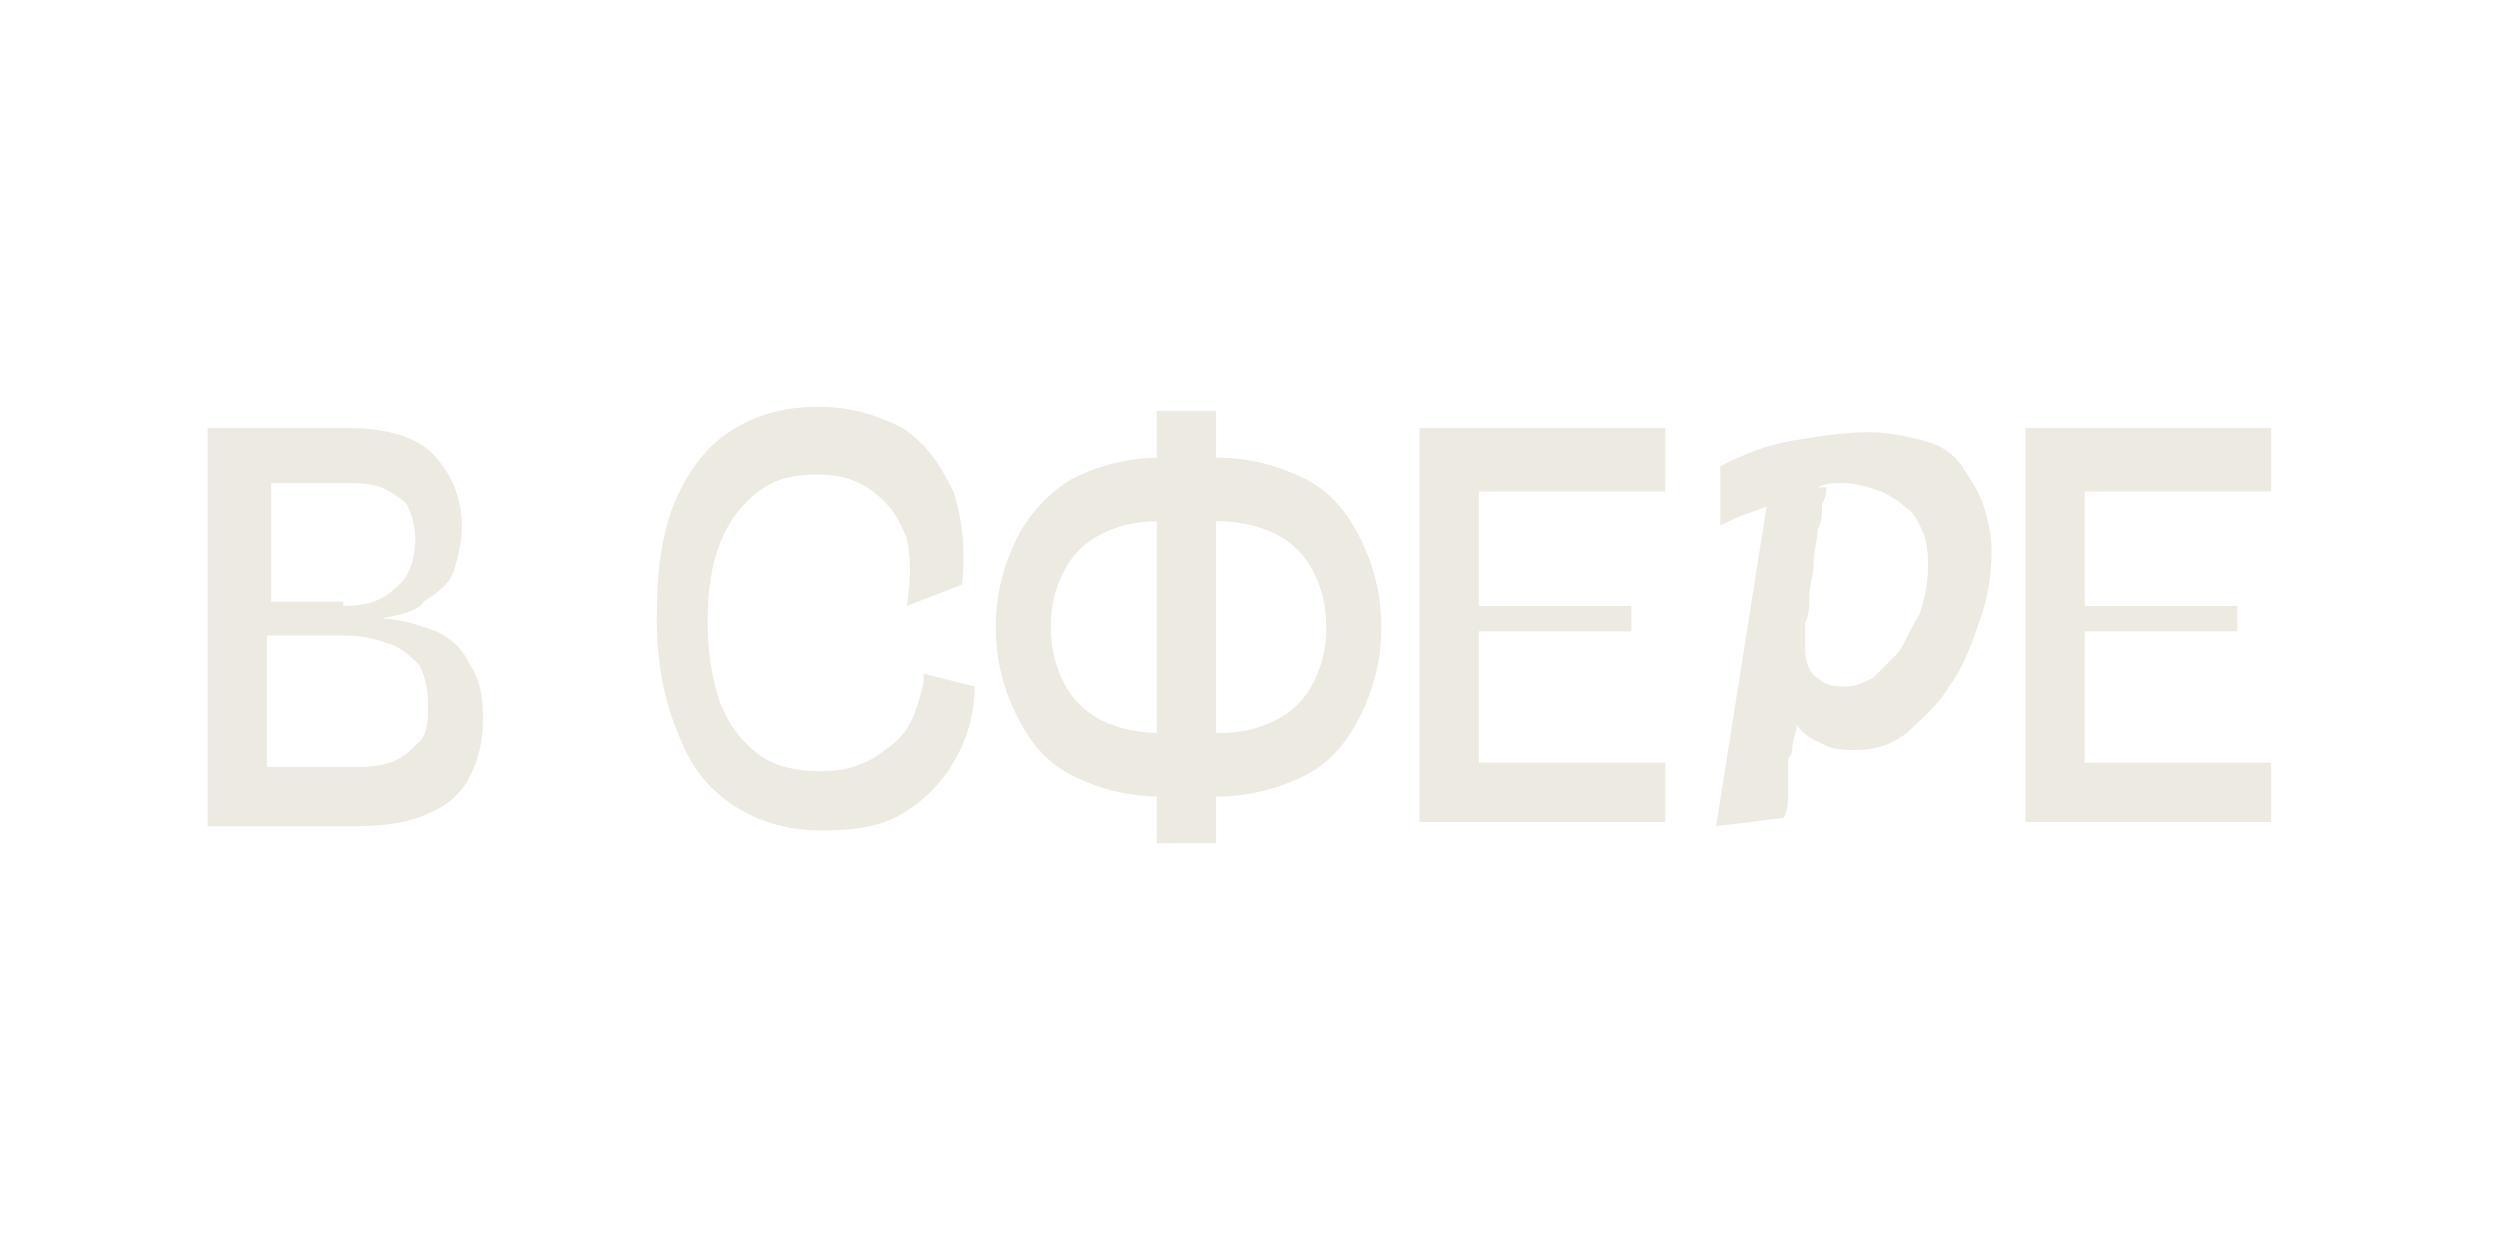 <?xml version="1.0" encoding="UTF-8"?> <!-- Generator: Adobe Illustrator 28.1.0, SVG Export Plug-In . SVG Version: 6.00 Build 0) --> <svg xmlns="http://www.w3.org/2000/svg" xmlns:xlink="http://www.w3.org/1999/xlink" id="Слой_1" x="0px" y="0px" viewBox="0 0 59 29.2" style="enable-background:new 0 0 59 29.2;" xml:space="preserve"> <style type="text/css"> .st0{fill:#EDEAE2;} </style> <g> <path class="st0" d="M9,14.6c0.5,0,1,0.2,1.3,0.3c0.4,0.2,0.6,0.4,0.8,0.8c0.2,0.3,0.3,0.7,0.3,1.2c0,0.6-0.1,1-0.3,1.4 s-0.5,0.7-1,0.9c-0.4,0.2-1,0.3-1.7,0.3H4.9v-9.4h3.3c0.9,0,1.6,0.2,2,0.6s0.7,1,0.7,1.7c0,0.4-0.1,0.8-0.2,1.1 c-0.1,0.3-0.4,0.5-0.7,0.7C9.9,14.4,9.5,14.5,9,14.6L9,14.6z M8.1,14.3c0.5,0,0.9-0.1,1.2-0.4c0.3-0.2,0.5-0.6,0.5-1.2 c0-0.3-0.1-0.6-0.2-0.8c-0.2-0.2-0.4-0.3-0.6-0.4c-0.3-0.1-0.6-0.1-0.9-0.1H6.4v2.8h1.7V14.3z M8.1,18.1c0.5,0,0.8,0,1.1-0.1 s0.5-0.3,0.7-0.5s0.2-0.5,0.2-0.9s-0.1-0.7-0.2-0.9c-0.2-0.2-0.4-0.4-0.7-0.5S8.6,15,8.2,15H6.3v3.1C6.3,18.1,8.1,18.1,8.1,18.1z"></path> <path class="st0" d="M21.4,14.3c0.1-0.6,0.1-1.1,0-1.6c-0.2-0.5-0.4-0.8-0.8-1.1c-0.4-0.3-0.8-0.4-1.3-0.4c-0.6,0-1,0.1-1.4,0.4 s-0.7,0.7-0.9,1.2c-0.2,0.5-0.3,1.1-0.3,1.9c0,0.7,0.1,1.3,0.3,1.9c0.2,0.5,0.5,0.9,0.9,1.2s0.9,0.4,1.5,0.4c0.5,0,0.8-0.1,1.2-0.3 c0.3-0.2,0.6-0.4,0.8-0.7c0.2-0.3,0.3-0.7,0.4-1.1c0,0,0,0,0-0.1v-0.1l1.2,0.3c0,0.7-0.2,1.3-0.5,1.8s-0.7,0.9-1.2,1.2 s-1.1,0.4-1.9,0.4s-1.5-0.2-2.1-0.6c-0.6-0.4-1-0.9-1.3-1.7c-0.3-0.7-0.5-1.6-0.5-2.7c0-1.1,0.1-1.9,0.4-2.7 c0.3-0.7,0.7-1.3,1.3-1.7c0.6-0.4,1.3-0.6,2.1-0.6c0.8,0,1.4,0.2,2,0.5c0.6,0.4,0.9,0.9,1.2,1.5c0.2,0.6,0.3,1.4,0.2,2.2L21.4,14.3 z"></path> <path class="st0" d="M27.4,18.8c-0.8,0-1.5-0.2-2.1-0.5s-1-0.8-1.3-1.4c-0.3-0.6-0.5-1.3-0.5-2.1s0.2-1.5,0.5-2.1s0.8-1.1,1.3-1.4 c0.6-0.3,1.3-0.5,2.1-0.5v1.5c-0.6,0-1,0.1-1.4,0.3s-0.7,0.5-0.9,0.9c-0.2,0.4-0.3,0.8-0.3,1.3s0.1,0.9,0.3,1.3 c0.2,0.4,0.5,0.7,0.9,0.9s0.9,0.3,1.4,0.3V18.8z M27.3,9.7h1.4v10.2h-1.4V9.7z M28.7,17.3c0.6,0,1-0.1,1.4-0.3s0.7-0.5,0.9-0.9 c0.2-0.4,0.3-0.8,0.3-1.3s-0.1-0.9-0.3-1.3c-0.2-0.4-0.5-0.7-0.9-0.9s-0.9-0.3-1.4-0.3v-1.5c0.8,0,1.5,0.2,2.1,0.5s1,0.8,1.3,1.4 c0.3,0.6,0.5,1.3,0.5,2.1s-0.2,1.5-0.5,2.1s-0.7,1.1-1.3,1.4c-0.6,0.3-1.3,0.5-2.1,0.5V17.3z"></path> <path class="st0" d="M33.6,10.1h5.7v1.5h-4.4v2.7h3.6v0.6h-3.6V18h4.4v1.4h-5.8v-9.3H33.6z"></path> <path class="st0" d="M47.9,10.1h5.7v1.5h-4.4v2.7h3.6v0.6h-3.6V18h4.4v1.4h-5.8v-9.3H47.9z"></path> <path class="st0" d="M40.5,19.5l1.2-7.6c0.2-0.1,0.5-0.2,0.7-0.3c0.2-0.1,0.5-0.1,0.7-0.1c0,0.1,0,0.2-0.1,0.4c0,0.2,0,0.4-0.1,0.6 c0,0.2-0.1,0.5-0.1,0.8s-0.1,0.5-0.1,0.8c0,0.2,0,0.4-0.1,0.6c0,0.2,0,0.3,0,0.4c0,0.1,0,0.1,0,0.1v0.1c0,0.3,0.1,0.6,0.3,0.7 c0.2,0.2,0.4,0.2,0.7,0.2c0.2,0,0.4-0.1,0.6-0.2c0.2-0.2,0.4-0.4,0.6-0.6c0.2-0.3,0.3-0.6,0.5-0.9c0.1-0.3,0.2-0.7,0.2-1.1 c0-0.3,0-0.5-0.1-0.8c-0.1-0.2-0.2-0.5-0.4-0.6c-0.2-0.2-0.4-0.3-0.6-0.4c-0.3-0.1-0.6-0.2-0.9-0.2c-0.2,0-0.4,0-0.6,0.1 c-0.3,0.1-0.5,0.2-0.8,0.3c-0.3,0.1-0.5,0.2-0.8,0.3c-0.3,0.1-0.5,0.2-0.7,0.3V11c0.6-0.3,1.1-0.5,1.7-0.6s1.2-0.2,1.8-0.2 c0.5,0,0.9,0.1,1.3,0.2s0.7,0.3,0.9,0.6c0.2,0.3,0.4,0.6,0.5,0.9S47,12.6,47,13c0,0.6-0.1,1.2-0.3,1.7c-0.2,0.6-0.4,1.1-0.7,1.5 c-0.3,0.5-0.7,0.8-1,1.1c-0.4,0.3-0.8,0.4-1.2,0.4c-0.2,0-0.5,0-0.7-0.1s-0.5-0.2-0.7-0.5c0,0.2-0.1,0.4-0.1,0.5s0,0.2-0.1,0.3 c0,0.1,0,0.2,0,0.2c0,0.1,0,0.1,0,0.2c0,0.1,0,0.2,0,0.4s0,0.4-0.1,0.6L40.5,19.5z"></path> </g> </svg> 